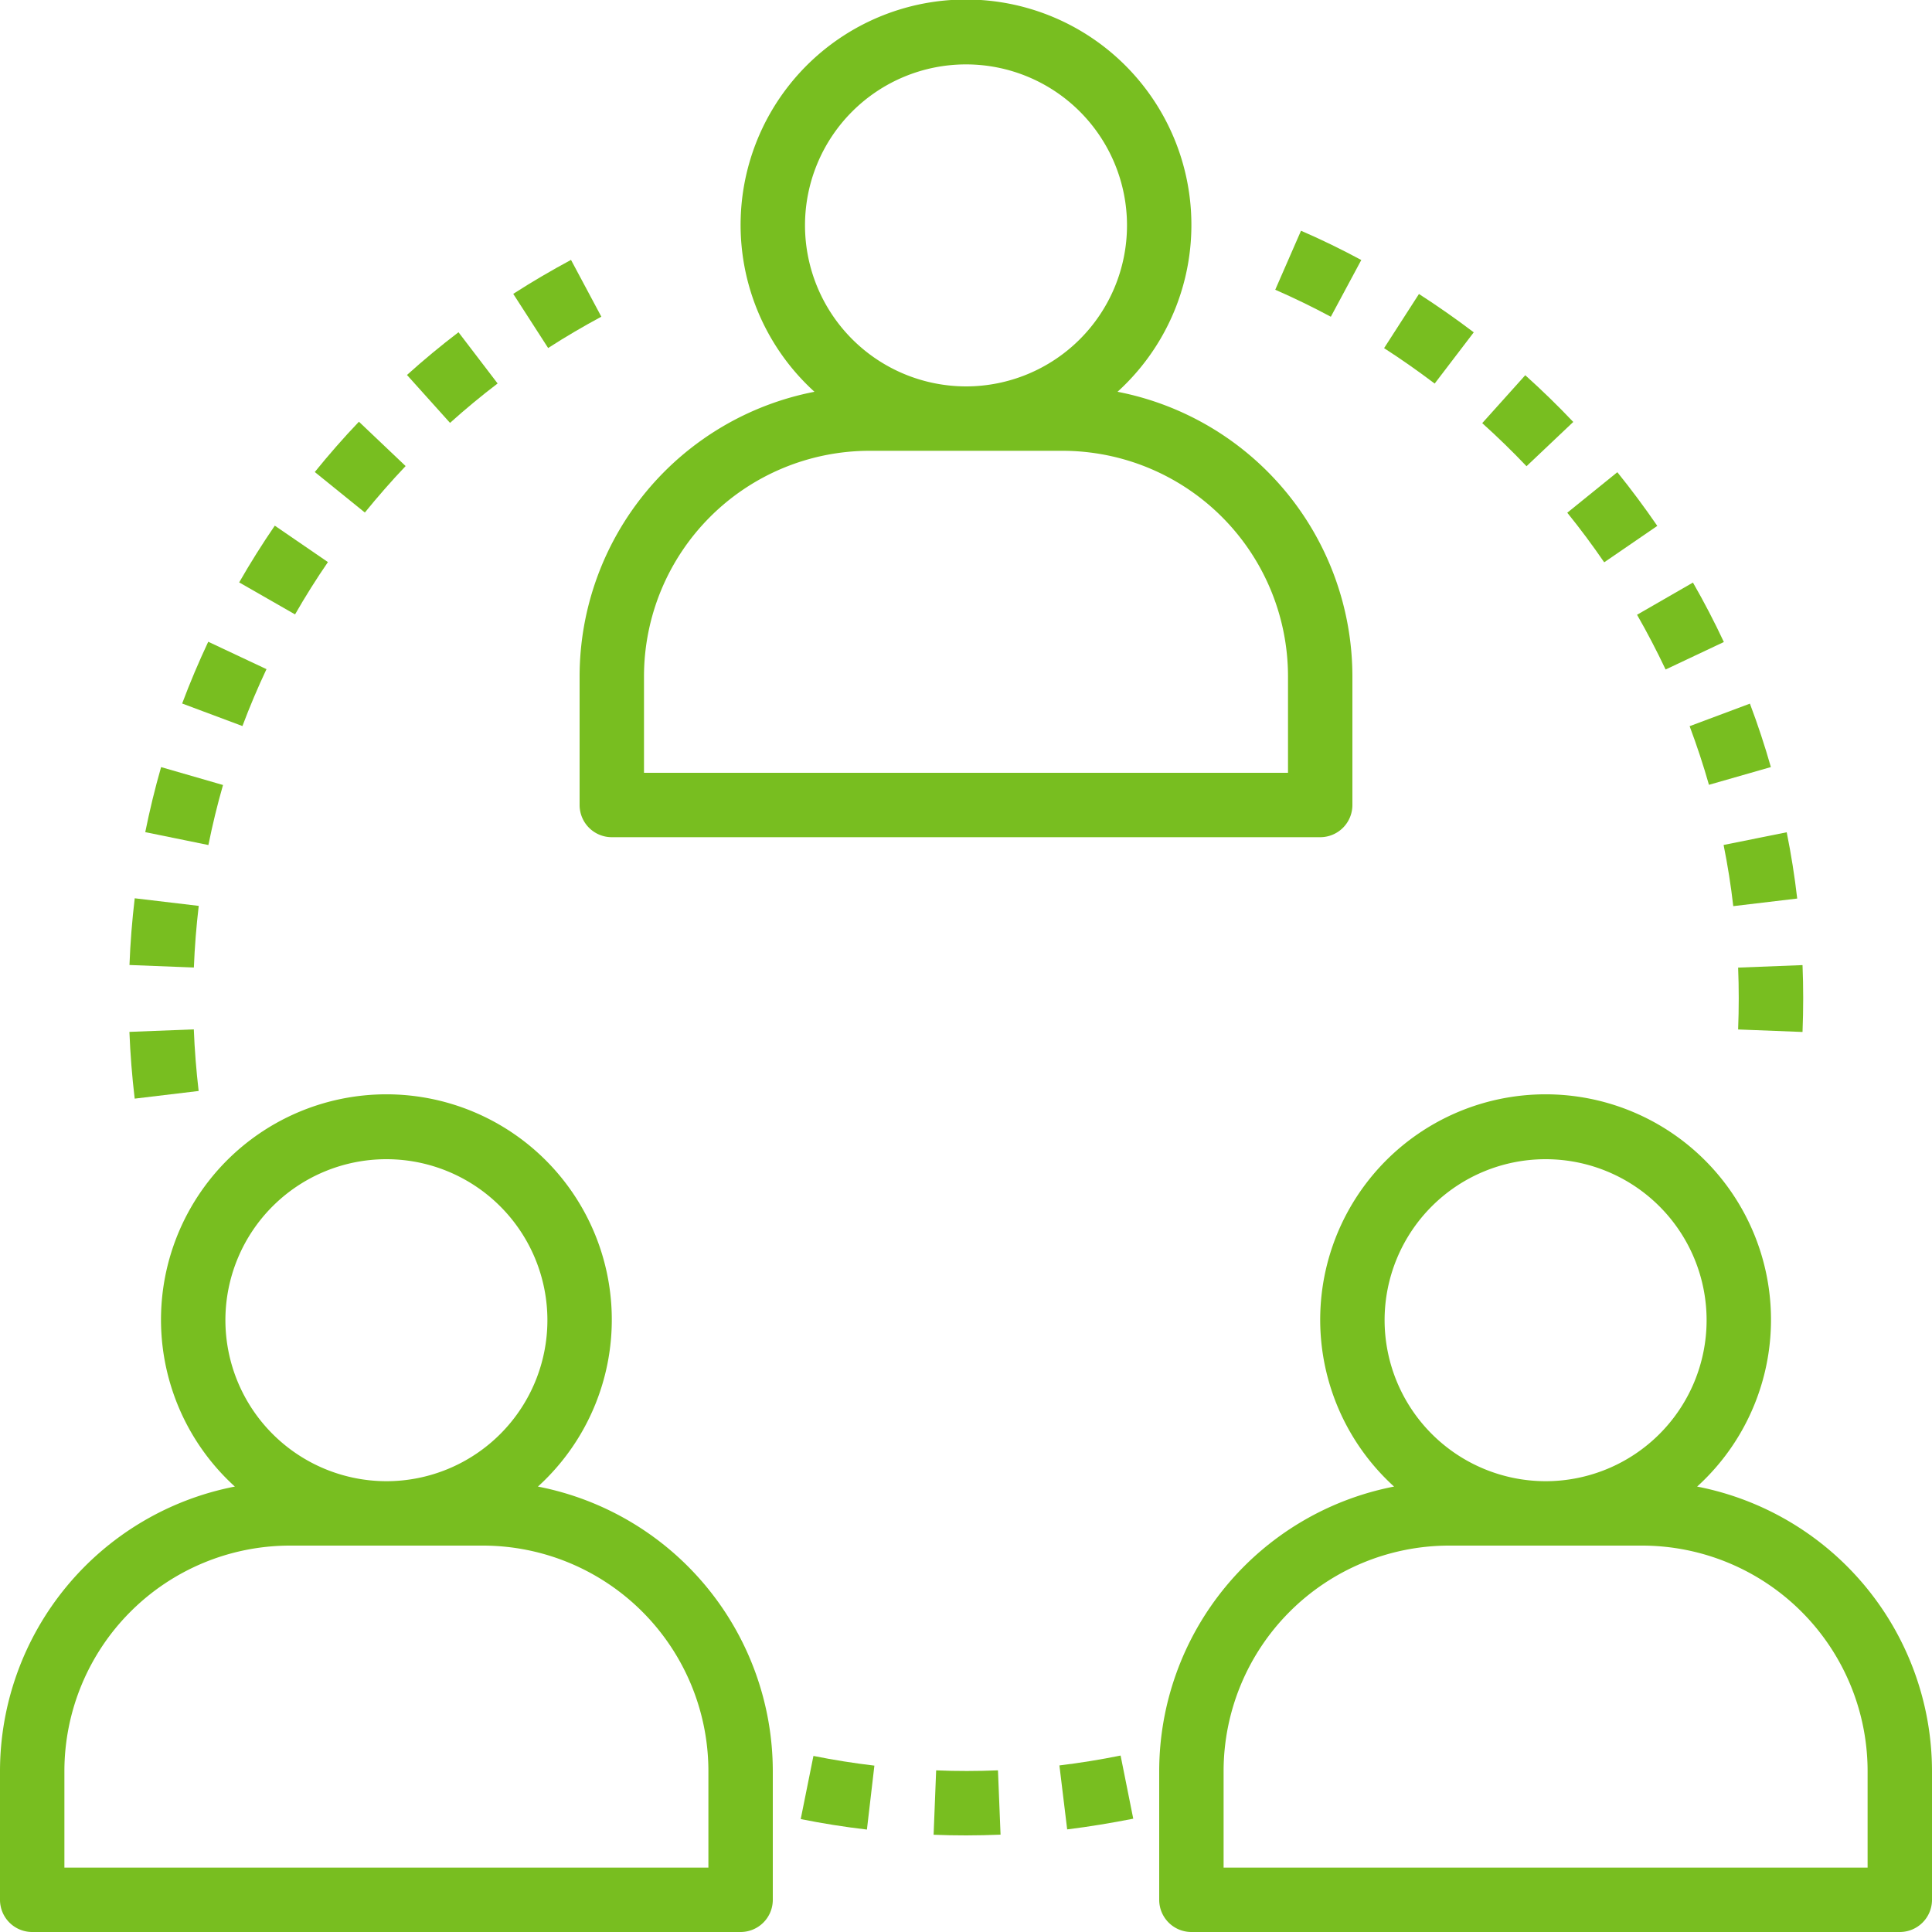 <svg id="Onboarding" xmlns="http://www.w3.org/2000/svg" width="60" height="60" viewBox="0 0 60 60">
  <g id="Group_25" data-name="Group 25" transform="translate(18)">
    <g id="Group_24" data-name="Group 24">
      <path id="Path_276" data-name="Path 276" d="M160.706,12.167a7,7,0,1,0-9.412,0A9.012,9.012,0,0,0,144,21v4a1,1,0,0,0,1,1h22a1,1,0,0,0,1-1V21A9.012,9.012,0,0,0,160.706,12.167ZM151,7a5,5,0,1,1,5,5A5.006,5.006,0,0,1,151,7Zm15,17H146V21a7.008,7.008,0,0,1,7-7h6a7.008,7.008,0,0,1,7,7Z" transform="translate(-144)" fill="#78be20"/>
    </g>
  </g>
  <g id="Group_27" data-name="Group 27" transform="translate(0 34)">
    <g id="Group_26" data-name="Group 26">
      <path id="Path_277" data-name="Path 277" d="M16.706,284.167a7,7,0,1,0-9.412,0A9.012,9.012,0,0,0,0,293v4a1,1,0,0,0,1,1H23a1,1,0,0,0,1-1v-4A9.012,9.012,0,0,0,16.706,284.167ZM7,279a5,5,0,1,1,5,5A5.006,5.006,0,0,1,7,279Zm15,17H2v-3a7.008,7.008,0,0,1,7-7h6a7.008,7.008,0,0,1,7,7Z" transform="translate(0 -272)" fill="#78be20"/>
    </g>
  </g>
  <g id="Group_29" data-name="Group 29" transform="translate(36 34)">
    <g id="Group_28" data-name="Group 28">
      <path id="Path_278" data-name="Path 278" d="M304.706,284.167a7,7,0,1,0-9.412,0A9.012,9.012,0,0,0,288,293v4a1,1,0,0,0,1,1h22a1,1,0,0,0,1-1v-4A9.012,9.012,0,0,0,304.706,284.167ZM295,279a5,5,0,1,1,5,5A5.006,5.006,0,0,1,295,279Zm15,17H290v-3a7.008,7.008,0,0,1,7-7h6a7.008,7.008,0,0,1,7,7Z" transform="translate(-288 -272)" fill="#78be20"/>
    </g>
  </g>
  <g id="Group_31" data-name="Group 31" transform="translate(4.021 31.968)">
    <g id="Group_30" data-name="Group 30">
      <path id="Path_279" data-name="Path 279" d="M34.166,255.744l-2,.078c.027.689.082,1.387.164,2.073l1.986-.238C34.242,257.024,34.191,256.38,34.166,255.744Z" transform="translate(-32.168 -255.744)" fill="#78be20"/>
    </g>
  </g>
  <g id="Group_33" data-name="Group 33" transform="translate(4.021 27.897)">
    <g id="Group_32" data-name="Group 32">
      <path id="Path_280" data-name="Path 280" d="M32.331,223.176c-.081.682-.137,1.379-.163,2.072l2,.078c.025-.64.076-1.283.151-1.914Z" transform="translate(-32.168 -223.176)" fill="#78be20"/>
    </g>
  </g>
  <g id="Group_35" data-name="Group 35" transform="translate(12.636 10.318)">
    <g id="Group_34" data-name="Group 34">
      <path id="Path_281" data-name="Path 281" d="M102.691,82.544c-.547.417-1.086.863-1.6,1.327l1.337,1.488c.476-.428.973-.84,1.478-1.224Z" transform="translate(-101.088 -82.544)" fill="#78be20"/>
    </g>
  </g>
  <g id="Group_37" data-name="Group 37" transform="translate(5.657 19.93)">
    <g id="Group_36" data-name="Group 36">
      <path id="Path_282" data-name="Path 282" d="M46.066,159.44c-.294.625-.566,1.269-.81,1.918l1.872.7c.225-.6.476-1.192.747-1.767Z" transform="translate(-45.256 -159.44)" fill="#78be20"/>
    </g>
  </g>
  <g id="Group_39" data-name="Group 39" transform="translate(4.511 23.823)">
    <g id="Group_38" data-name="Group 38">
      <path id="Path_283" data-name="Path 283" d="M36.58,190.584c-.19.661-.355,1.342-.492,2.02l1.961.4c.126-.625.278-1.253.454-1.864Z" transform="translate(-36.088 -190.584)" fill="#78be20"/>
    </g>
  </g>
  <g id="Group_41" data-name="Group 41" transform="translate(9.776 13.097)">
    <g id="Group_40" data-name="Group 40">
      <path id="Path_284" data-name="Path 284" d="M79.579,104.776c-.479.5-.939,1.029-1.371,1.562l1.555,1.258c.4-.492.824-.978,1.266-1.443Z" transform="translate(-78.208 -104.776)" fill="#78be20"/>
    </g>
  </g>
  <g id="Group_43" data-name="Group 43" transform="translate(15.939 8.071)">
    <g id="Group_42" data-name="Group 42">
      <path id="Path_285" data-name="Path 285" d="M129.306,64.568c-.6.323-1.208.678-1.794,1.055l1.084,1.682c.54-.349,1.1-.676,1.652-.973Z" transform="translate(-127.512 -64.568)" fill="#78be20"/>
    </g>
  </g>
  <g id="Group_45" data-name="Group 45" transform="translate(7.428 16.325)">
    <g id="Group_44" data-name="Group 44">
      <path id="Path_286" data-name="Path 286" d="M60.53,130.6c-.391.571-.763,1.163-1.106,1.762l1.735.994c.316-.552.66-1.1,1.021-1.625Z" transform="translate(-59.424 -130.6)" fill="#78be20"/>
    </g>
  </g>
  <g id="Group_47" data-name="Group 47" transform="translate(24.867 54.532)">
    <g id="Group_46" data-name="Group 46">
      <path id="Path_287" data-name="Path 287" d="M199.331,436.256l-.395,1.961c.673.136,1.365.245,2.056.326l.232-1.986C200.589,436.482,199.951,436.381,199.331,436.256Z" transform="translate(-198.936 -436.256)" fill="#78be20"/>
    </g>
  </g>
  <g id="Group_49" data-name="Group 49" transform="translate(32.905 54.52)">
    <g id="Group_48" data-name="Group 48">
      <path id="Path_288" data-name="Path 288" d="M265.136,436.16c-.621.126-1.258.229-1.9.307l.241,1.986c.69-.084,1.38-.2,2.052-.332Z" transform="translate(-263.24 -436.16)" fill="#78be20"/>
    </g>
  </g>
  <g id="Group_51" data-name="Group 51" transform="translate(28.994 54.98)">
    <g id="Group_50" data-name="Group 50">
      <path id="Path_289" data-name="Path 289" d="M233.951,439.84c-.639.025-1.285.028-1.92,0l-.079,2c.333.014.669.02,1.009.02.358,0,.715-.009,1.07-.023Z" transform="translate(-231.952 -439.84)" fill="#78be20"/>
    </g>
  </g>
  <g id="Group_53" data-name="Group 53" transform="translate(46.032 11.653)">
    <g id="Group_52" data-name="Group 52">
      <path id="Path_290" data-name="Path 290" d="M369.592,93.224l-1.336,1.488c.476.428.938.878,1.375,1.338l1.452-1.375C370.609,94.175,370.108,93.687,369.592,93.224Z" transform="translate(-368.256 -93.224)" fill="#78be20"/>
    </g>
  </g>
  <g id="Group_55" data-name="Group 55" transform="translate(48.673 14.665)">
    <g id="Group_54" data-name="Group 54">
      <path id="Path_291" data-name="Path 291" d="M390.939,117.32l-1.555,1.258c.4.493.785,1.012,1.147,1.54l1.649-1.131C391.788,118.416,391.371,117.855,390.939,117.32Z" transform="translate(-389.384 -117.32)" fill="#78be20"/>
    </g>
  </g>
  <g id="Group_57" data-name="Group 57" transform="translate(53.981 29.972)">
    <g id="Group_56" data-name="Group 56">
      <path id="Path_292" data-name="Path 292" d="M433.846,239.776l-2,.078c.013.315.019.633.019.95s-.006.648-.019.971l2,.078q.021-.522.021-1.051C433.867,240.459,433.86,240.116,433.846,239.776Z" transform="translate(-431.848 -239.776)" fill="#78be20"/>
    </g>
  </g>
  <g id="Group_59" data-name="Group 59" transform="translate(50.84 18.092)">
    <g id="Group_58" data-name="Group 58">
      <path id="Path_293" data-name="Path 293" d="M408.456,144.736l-1.736,1c.317.553.615,1.126.887,1.7l1.809-.854C409.122,145.955,408.8,145.335,408.456,144.736Z" transform="translate(-406.72 -144.736)" fill="#78be20"/>
    </g>
  </g>
  <g id="Group_61" data-name="Group 61" transform="translate(52.473 21.852)">
    <g id="Group_60" data-name="Group 60">
      <path id="Path_294" data-name="Path 294" d="M421.656,174.816l-1.872.7c.224.6.426,1.209.6,1.821l1.923-.551C422.119,176.126,421.9,175.462,421.656,174.816Z" transform="translate(-419.784 -174.816)" fill="#78be20"/>
    </g>
  </g>
  <g id="Group_63" data-name="Group 63" transform="translate(53.528 25.847)">
    <g id="Group_62" data-name="Group 62">
      <path id="Path_295" data-name="Path 295" d="M430.184,206.776l-1.96.394c.126.626.228,1.264.3,1.9l1.986-.236C430.431,208.146,430.321,207.455,430.184,206.776Z" transform="translate(-428.224 -206.776)" fill="#78be20"/>
    </g>
  </g>
  <g id="Group_65" data-name="Group 65" transform="translate(42.984 9.13)">
    <g id="Group_64" data-name="Group 64">
      <path id="Path_296" data-name="Path 296" d="M344.955,73.04l-1.083,1.682c.534.344,1.062.715,1.571,1.1l1.214-1.591C346.106,73.814,345.534,73.413,344.955,73.04Z" transform="translate(-343.872 -73.04)" fill="#78be20"/>
    </g>
  </g>
  <g id="Group_67" data-name="Group 67" transform="translate(39.603 7.166)">
    <g id="Group_66" data-name="Group 66">
      <path id="Path_297" data-name="Path 297" d="M317.625,57.328l-.8,1.832c.583.255,1.163.537,1.726.839l.946-1.762C318.887,57.909,318.257,57.6,317.625,57.328Z" transform="translate(-316.824 -57.328)" fill="#78be20"/>
    </g>
  </g>
</svg>
